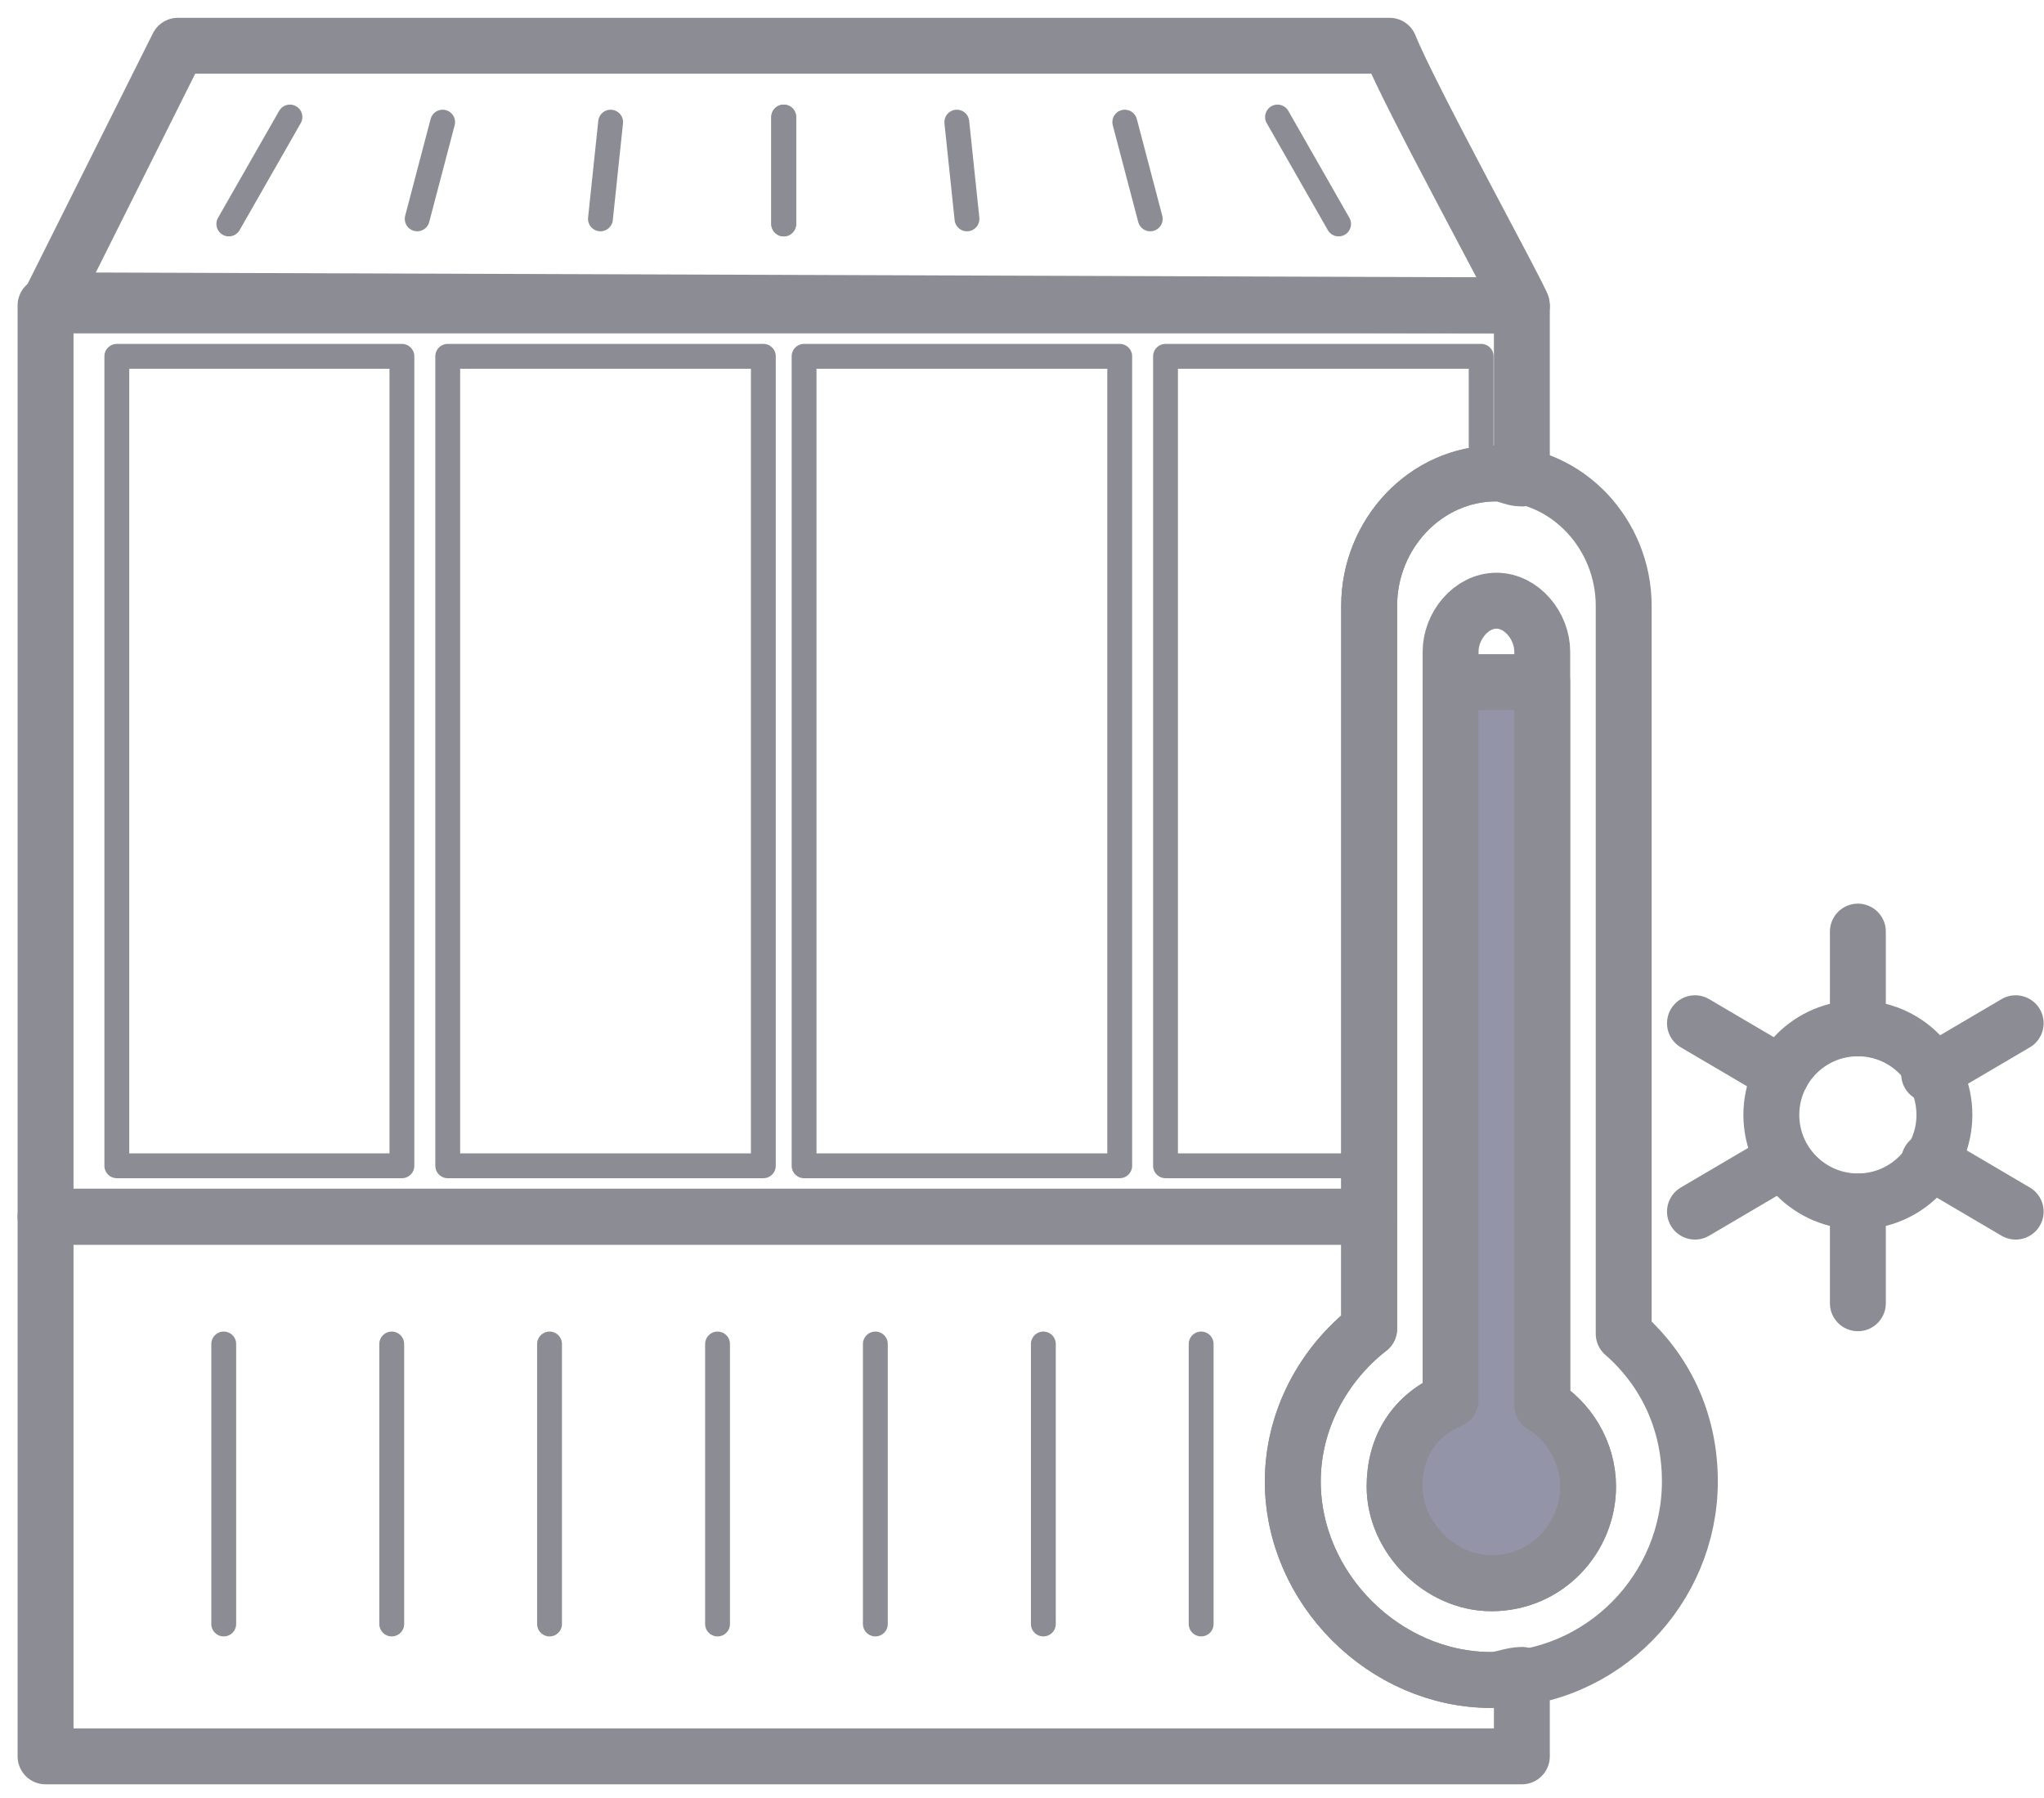 <svg width="83" height="73" viewBox="0 0 83 73" fill="none" xmlns="http://www.w3.org/2000/svg">
<path fill-rule="evenodd" clip-rule="evenodd" d="M1.85 12.401H61.798V19.429C61.385 19.429 61.178 19.223 60.765 19.223C57.871 19.223 55.597 21.703 55.597 24.597V49.404H1.85V12.401V12.401Z" stroke="#8C8C94" stroke-width="2.27" stroke-miterlimit="22.926" stroke-linecap="round" stroke-linejoin="round"/>
<path fill-rule="evenodd" clip-rule="evenodd" d="M1.85 49.404H55.597V53.951C53.736 55.398 52.496 57.672 52.496 60.153C52.496 64.494 56.217 68.215 60.558 68.215C60.971 68.215 61.385 68.008 61.798 68.008V71.316H1.85V49.404V49.404Z" stroke="#8C8C94" stroke-width="2.27" stroke-miterlimit="22.926" stroke-linecap="round" stroke-linejoin="round"/>
<path d="M16.32 14.468H4.744V47.336H16.32V14.468Z" stroke="#8C8C94" stroke-width="1.009" stroke-miterlimit="22.926" stroke-linecap="round" stroke-linejoin="round"/>
<path d="M30.997 14.468H18.181V47.336H30.997V14.468Z" stroke="#8C8C94" stroke-width="1.009" stroke-miterlimit="22.926" stroke-linecap="round" stroke-linejoin="round"/>
<path d="M45.468 14.468H32.651V47.336H45.468V14.468Z" stroke="#8C8C94" stroke-width="1.009" stroke-miterlimit="22.926" stroke-linecap="round" stroke-linejoin="round"/>
<path fill-rule="evenodd" clip-rule="evenodd" d="M47.328 14.468H60.145V19.429C57.457 19.636 55.597 21.91 55.597 24.597V47.336H47.328V14.468V14.468Z" stroke="#8C8C94" stroke-width="1.009" stroke-miterlimit="22.926" stroke-linecap="round" stroke-linejoin="round"/>
<path d="M9.085 54.572V65.941" stroke="#8C8C94" stroke-width="1.009" stroke-miterlimit="22.926" stroke-linecap="round" stroke-linejoin="round"/>
<path d="M15.907 54.572V65.941" stroke="#8C8C94" stroke-width="1.009" stroke-miterlimit="22.926" stroke-linecap="round" stroke-linejoin="round"/>
<path d="M22.315 54.572V65.941" stroke="#8C8C94" stroke-width="1.009" stroke-miterlimit="22.926" stroke-linecap="round" stroke-linejoin="round"/>
<path d="M29.137 54.572V65.941" stroke="#8C8C94" stroke-width="1.009" stroke-miterlimit="22.926" stroke-linecap="round" stroke-linejoin="round"/>
<path d="M35.545 54.572V65.941" stroke="#8C8C94" stroke-width="1.009" stroke-miterlimit="22.926" stroke-linecap="round" stroke-linejoin="round"/>
<path d="M42.367 54.572V65.941" stroke="#8C8C94" stroke-width="1.009" stroke-miterlimit="22.926" stroke-linecap="round" stroke-linejoin="round"/>
<path d="M48.775 54.572V65.941" stroke="#8C8C94" stroke-width="1.009" stroke-miterlimit="22.926" stroke-linecap="round" stroke-linejoin="round"/>
<path fill-rule="evenodd" clip-rule="evenodd" d="M65.933 54.158C67.587 55.605 68.62 57.672 68.62 60.153C68.62 64.494 65.106 68.215 60.558 68.215C56.217 68.215 52.496 64.494 52.496 60.153C52.496 57.672 53.736 55.398 55.597 53.952V24.598C55.597 21.703 57.871 19.223 60.765 19.223C63.659 19.223 65.933 21.703 65.933 24.598V54.158V54.158Z" stroke="#8C8C94" stroke-width="2.27" stroke-miterlimit="22.926" stroke-linecap="round" stroke-linejoin="round"/>
<path fill-rule="evenodd" clip-rule="evenodd" d="M60.765 24.391C61.798 24.391 62.625 25.424 62.625 26.458V57.052C63.659 57.672 64.486 58.913 64.486 60.36C64.486 62.427 62.832 64.287 60.558 64.287C58.491 64.287 56.63 62.427 56.63 60.36C56.63 58.706 57.457 57.466 58.904 56.845V26.458C58.904 25.424 59.731 24.391 60.765 24.391V24.391Z" stroke="#8C8C94" stroke-width="2.27" stroke-miterlimit="22.926" stroke-linecap="round" stroke-linejoin="round"/>
<path fill-rule="evenodd" clip-rule="evenodd" d="M62.625 27.698V57.052C63.659 57.672 64.486 58.913 64.486 60.36C64.486 62.427 62.832 64.287 60.558 64.287C58.491 64.287 56.63 62.427 56.63 60.36C56.63 58.706 57.457 57.466 58.904 56.846V27.698H62.625Z" fill="#9494A8" stroke="#8C8C94" stroke-width="2.27" stroke-miterlimit="22.926" stroke-linecap="round" stroke-linejoin="round"/>
<path fill-rule="evenodd" clip-rule="evenodd" d="M75.442 37.827V41.755V37.827ZM75.442 48.783V52.918V48.783Z" stroke="#8C8C94" stroke-width="2.27" stroke-miterlimit="22.926" stroke-linecap="round" stroke-linejoin="round"/>
<path fill-rule="evenodd" clip-rule="evenodd" d="M81.85 49.197L78.336 47.13L81.85 49.197ZM72.341 43.615L68.827 41.548L72.341 43.615Z" stroke="#8C8C94" stroke-width="2.27" stroke-miterlimit="22.926" stroke-linecap="round" stroke-linejoin="round"/>
<path d="M78.336 43.615L81.85 41.548M68.827 49.197L72.341 47.13L68.827 49.197Z" stroke="#8C8C94" stroke-width="2.27" stroke-miterlimit="22.926" stroke-linecap="round" stroke-linejoin="round"/>
<path d="M75.442 48.783C77.383 48.783 78.956 47.21 78.956 45.269C78.956 43.328 77.383 41.755 75.442 41.755C73.501 41.755 71.928 43.328 71.928 45.269C71.928 47.21 73.501 48.783 75.442 48.783Z" stroke="#8C8C94" stroke-width="2.27" stroke-miterlimit="22.926" stroke-linecap="round" stroke-linejoin="round"/>
<path fill-rule="evenodd" clip-rule="evenodd" d="M7.225 1.858H56.424C57.251 3.926 61.798 12.194 61.798 12.401L2.057 12.194L7.225 1.858V1.858Z" stroke="#8C8C94" stroke-width="2.27" stroke-miterlimit="22.926" stroke-linecap="round" stroke-linejoin="round"/>
<path d="M11.773 4.752L9.292 9.094" stroke="#8C8C94" stroke-width="1.009" stroke-miterlimit="22.926" stroke-linecap="round" stroke-linejoin="round"/>
<path d="M17.974 4.959L16.941 8.887" stroke="#8C8C94" stroke-width="1.009" stroke-miterlimit="22.926" stroke-linecap="round" stroke-linejoin="round"/>
<path d="M24.796 4.959L24.382 8.887" stroke="#8C8C94" stroke-width="1.009" stroke-miterlimit="22.926" stroke-linecap="round" stroke-linejoin="round"/>
<path d="M31.824 4.752V9.094" stroke="#8C8C94" stroke-width="1.009" stroke-miterlimit="22.926" stroke-linecap="round" stroke-linejoin="round"/>
<path d="M45.674 4.959L46.708 8.887M51.876 4.752L54.356 9.094L51.876 4.752ZM31.824 4.752V9.094V4.752ZM38.853 4.959L39.266 8.887L38.853 4.959Z" stroke="#8C8C94" stroke-width="1.009" stroke-miterlimit="22.926" stroke-linecap="round" stroke-linejoin="round"/>
</svg>
